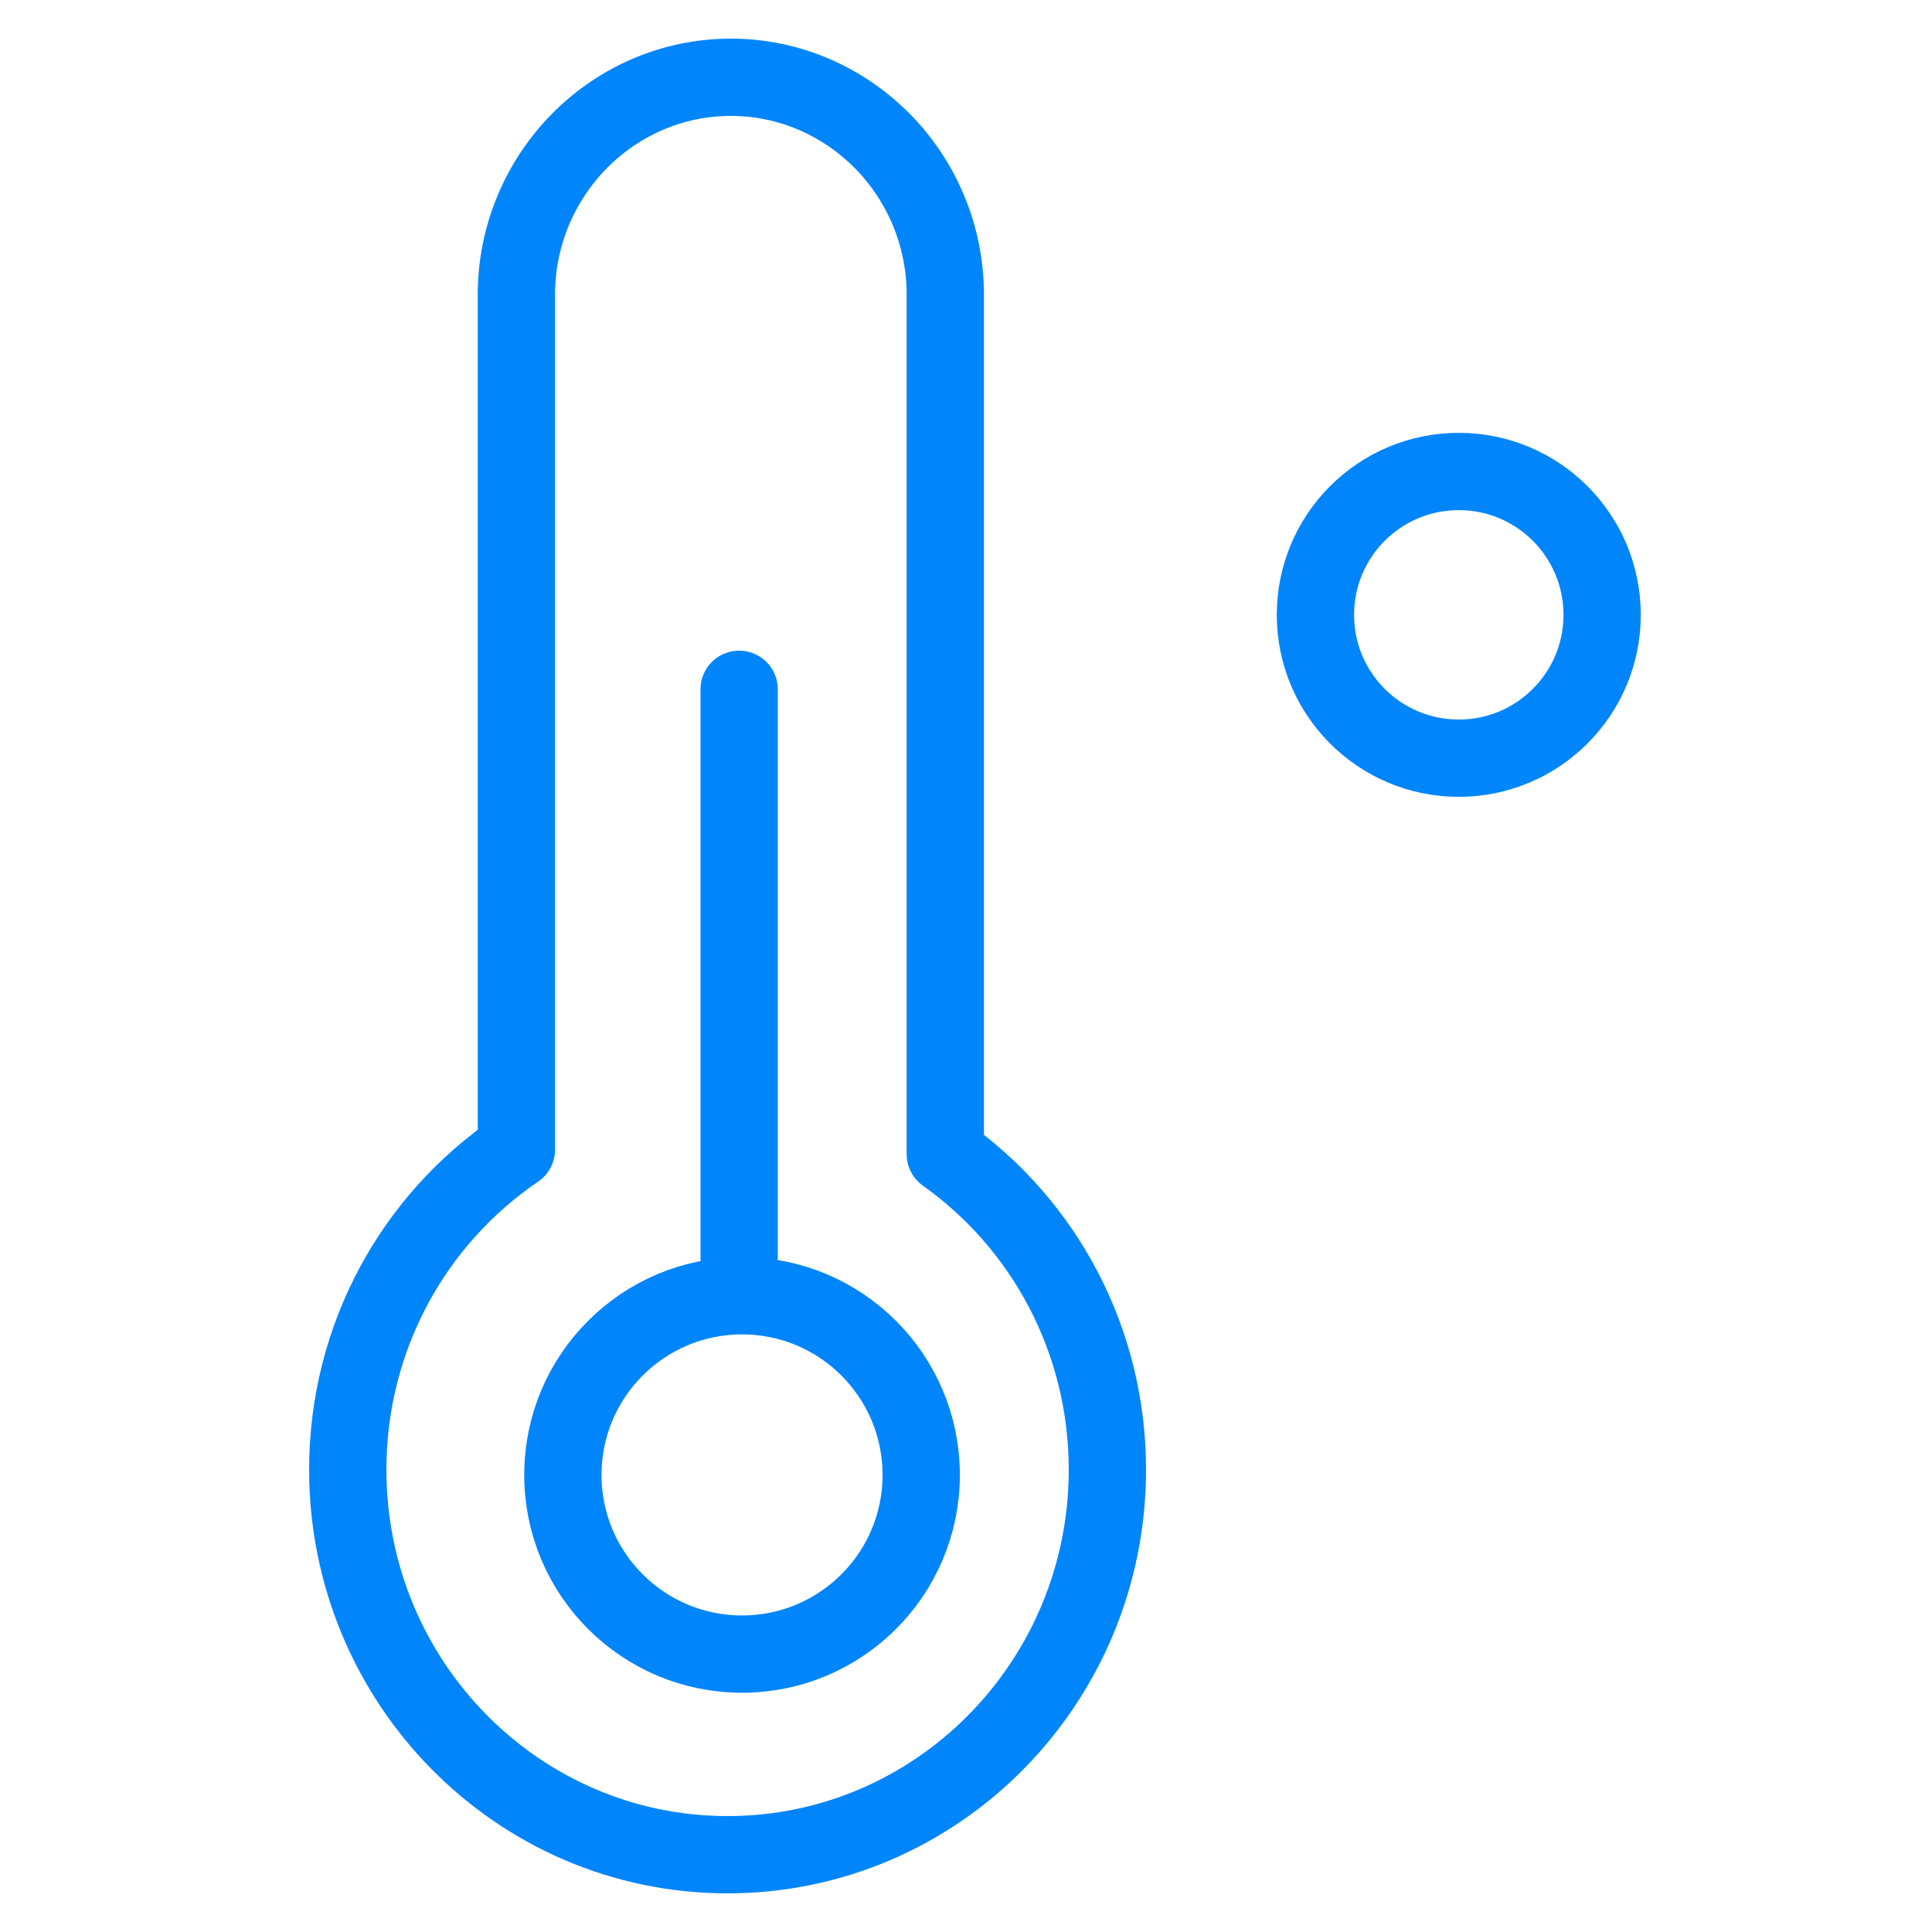<svg width="50" height="50" viewBox="0 0 50 50" fill="none" xmlns="http://www.w3.org/2000/svg">
<path fill-rule="evenodd" clip-rule="evenodd" d="M24.464 29.87C27.001 31.671 28.659 34.658 28.659 38.035C28.659 43.538 24.257 48 18.829 48C13.401 48 9 43.538 9 38.035C9 34.583 10.732 31.54 13.364 29.754V7.626C13.364 6.077 13.989 4.673 14.993 3.651C15.997 2.633 17.386 2 18.914 2C20.443 2 21.828 2.633 22.836 3.651C23.84 4.669 24.464 6.077 24.464 7.626V29.87Z" stroke="#0085FB" stroke-width="2" stroke-linecap="round" stroke-linejoin="round"/>
<circle cx="19.204" cy="38.171" r="4.637" stroke="#0085FB" stroke-width="2" stroke-linecap="round" stroke-linejoin="round"/>
<circle cx="37.753" cy="15.912" r="3.71" stroke="#0085FB" stroke-width="2" stroke-linecap="round" stroke-linejoin="round"/>
<line x1="19.129" y1="32.533" x2="19.129" y2="17.839" stroke="#0085FB" stroke-width="2" stroke-linecap="round" stroke-linejoin="round"/>
</svg>

